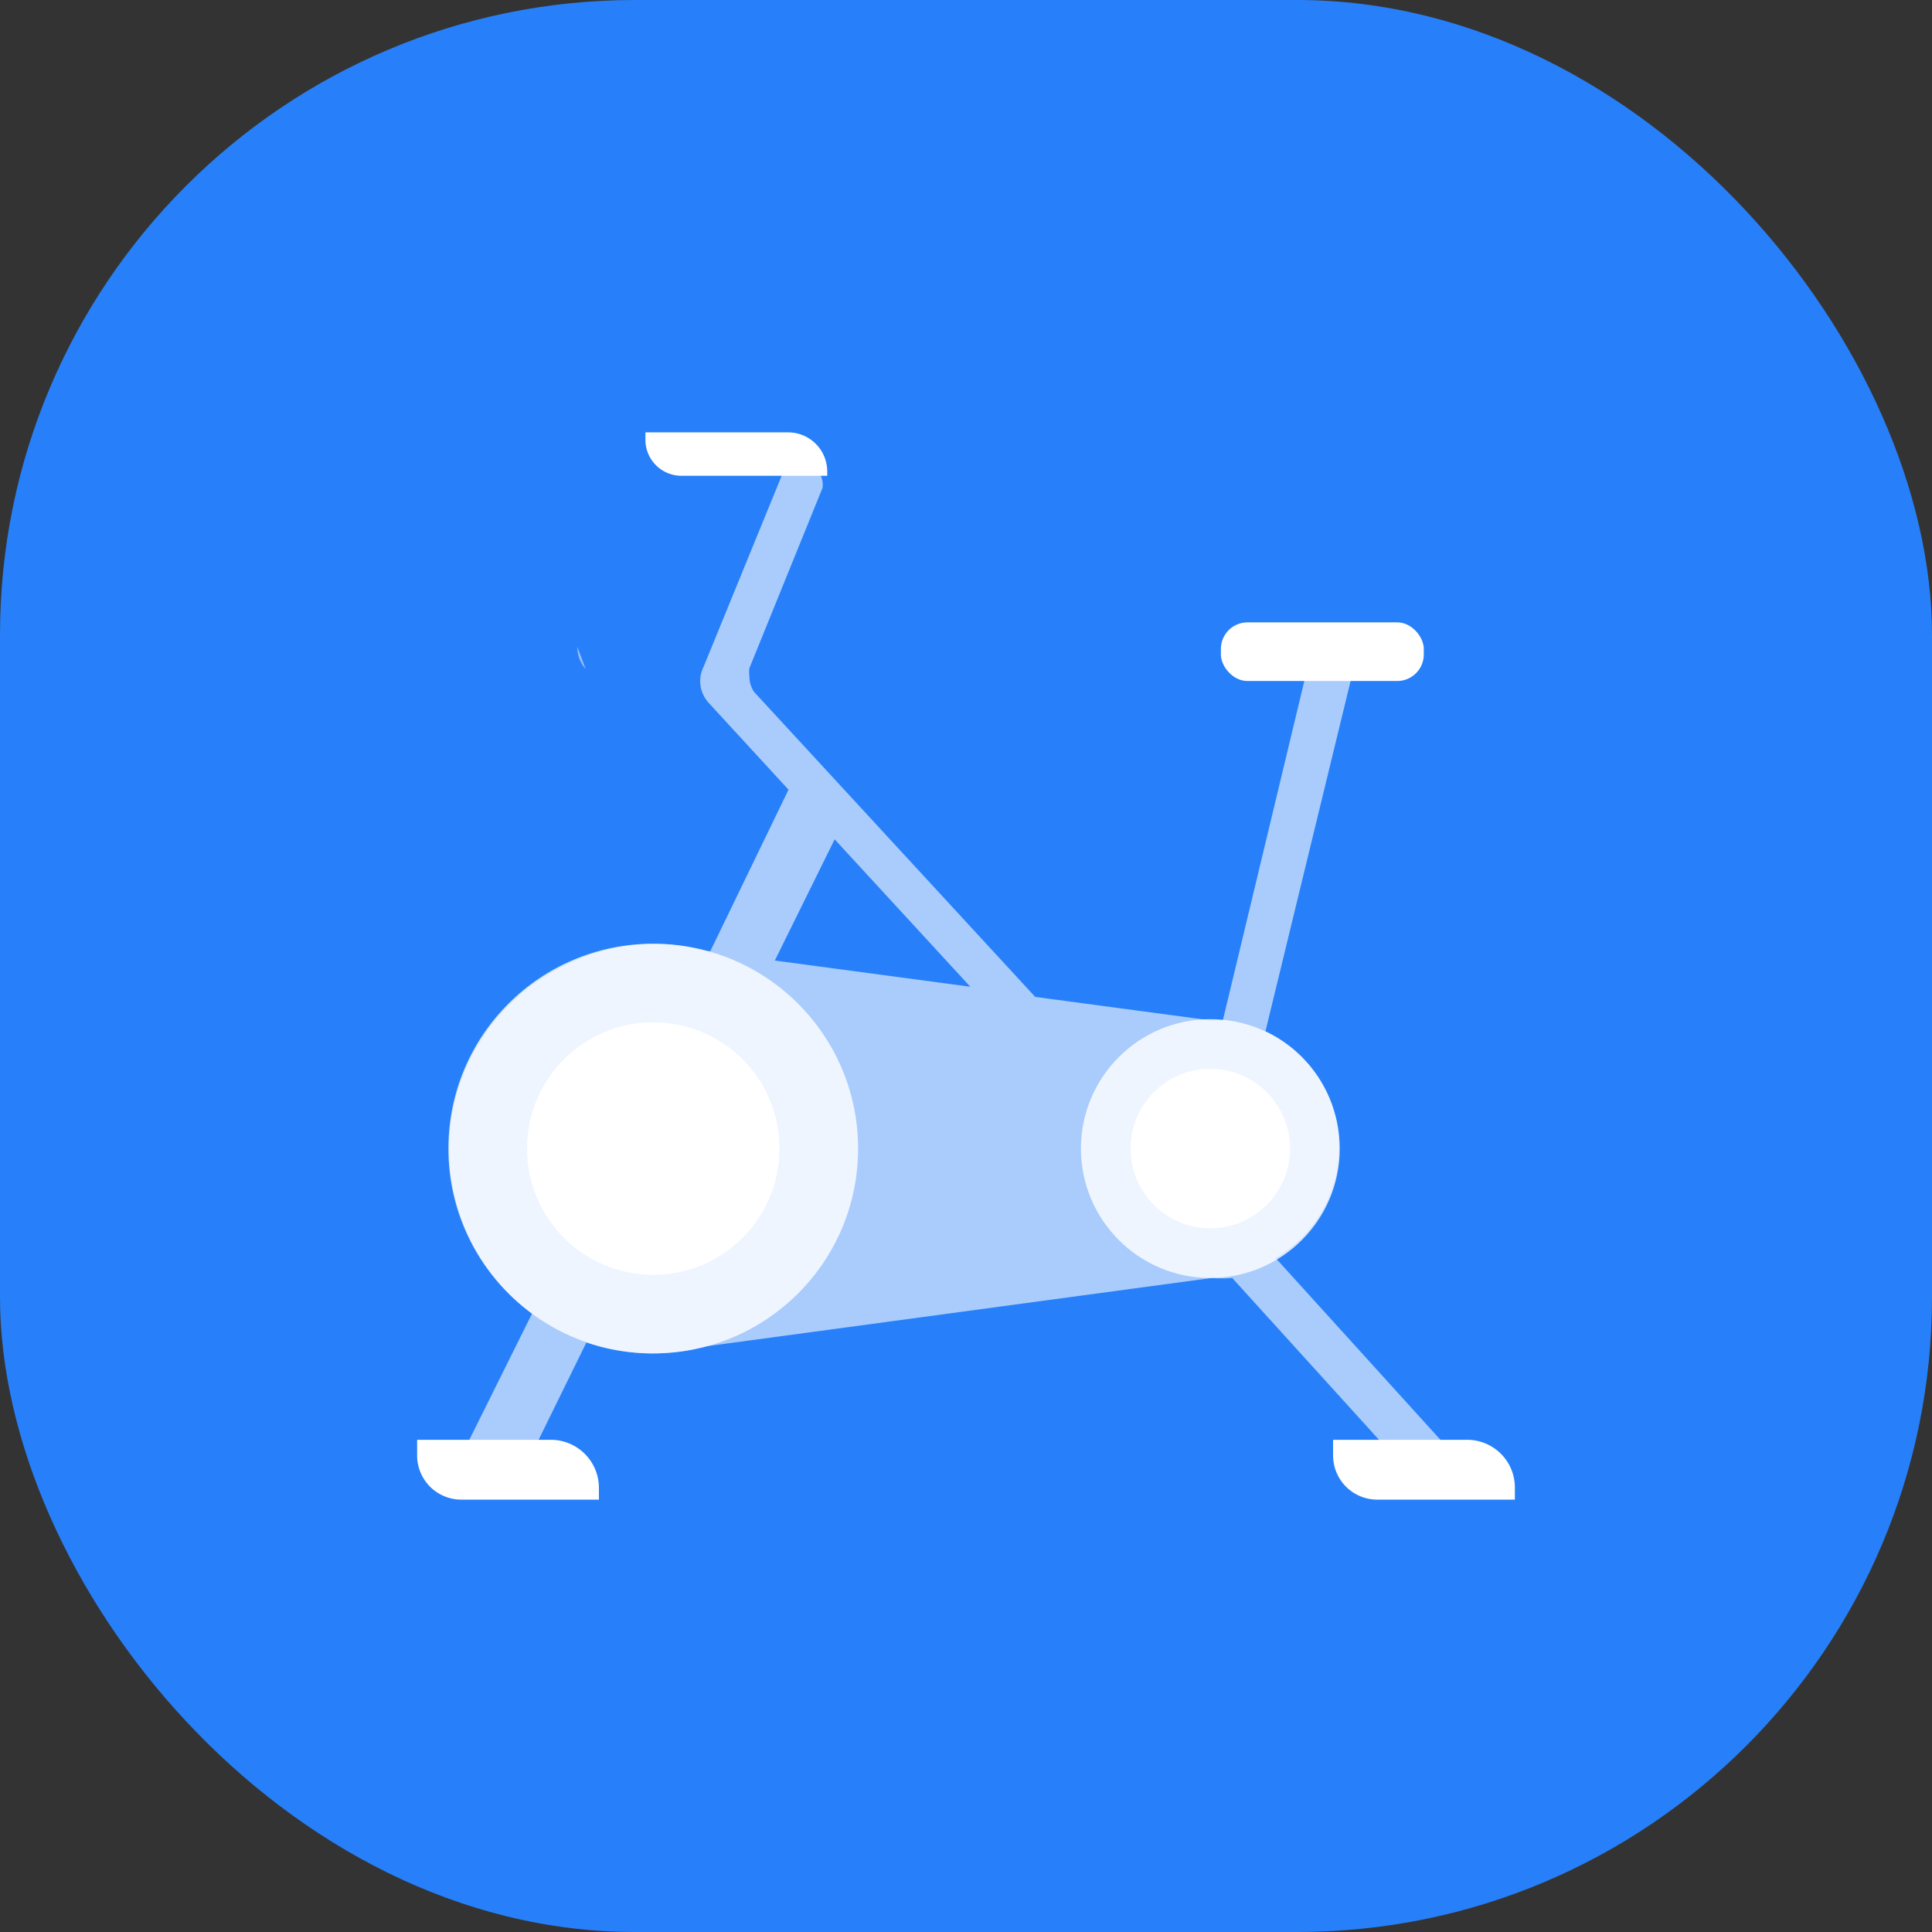 <svg xmlns="http://www.w3.org/2000/svg" viewBox="0 0 49.42 49.42"><rect x="0" y="0" width="49.42" height="49.42" fill="#333333" stroke="none"/><defs><style>.cls-1{fill:#2780f9;}.cls-2,.cls-3,.cls-4,.cls-5{fill:#fff;}.cls-2{opacity:0.6;}.cls-3{opacity:0.8;}.cls-4{opacity:0.5;}</style></defs><g id="Layer_2" data-name="Layer 2"><g id="Layer_1-2" data-name="Layer 1"><rect class="cls-1" width="49.42" height="49.42" rx="16.24"/><path class="cls-2" d="M37,37l-4.37-4.82a3.28,3.28,0,0,0-.26-5.8L34.65,17l-1.12-.27L31.28,26.1c-.11,0-.21,0-.32,0l-4.48-.6,0,0-7.19-7.8h0a.7.7,0,0,1-.12-.4.71.71,0,0,1,0-.21h0l1.87-4.61a.56.56,0,0,0-1-.42L18,17.05h0a.87.87,0,0,0-.09.36.84.84,0,0,0,.21.56h0l2.05,2.23-2,4.13h-.1a5,5,0,0,0-3.55.33,5.22,5.22,0,0,0-.91,8.94L11.92,37l1.43.7L15,34.34a5.27,5.27,0,0,0,1.7.28,5.43,5.43,0,0,0,1.35-.18L31,32.69a3,3,0,0,0,.52,0l4.68,5.16ZM19.82,24.57l1.53-3.1,3.47,3.77Z"/><circle class="cls-3" cx="16.71" cy="29.38" r="5.24"/><circle class="cls-3" cx="30.96" cy="29.38" r="3.31"/><path class="cls-4" d="M14.77,16.55a.82.82,0,0,0,.21.56h0"/><path class="cls-5" d="M16.51,11.06h3.65a1,1,0,0,1,1,1v.11a0,0,0,0,1,0,0H17.43a.92.92,0,0,1-.92-.92v-.18a0,0,0,0,1,0,0Z"/><path class="cls-5" d="M15.32,38.36H11.8a1.13,1.13,0,0,1-1.13-1.13v-.4H14.1a1.23,1.23,0,0,1,1.22,1.23v.3Z"/><path class="cls-5" d="M38.75,38.36H35.23a1.13,1.13,0,0,1-1.13-1.13v-.4h3.43a1.22,1.22,0,0,1,1.22,1.23v.3Z"/><rect class="cls-5" x="31.23" y="15.92" width="5.19" height="1.5" rx="0.68"/><circle class="cls-5" cx="16.71" cy="29.38" r="3.23"/><circle class="cls-5" cx="30.96" cy="29.38" r="2.04"/></g></g></svg>